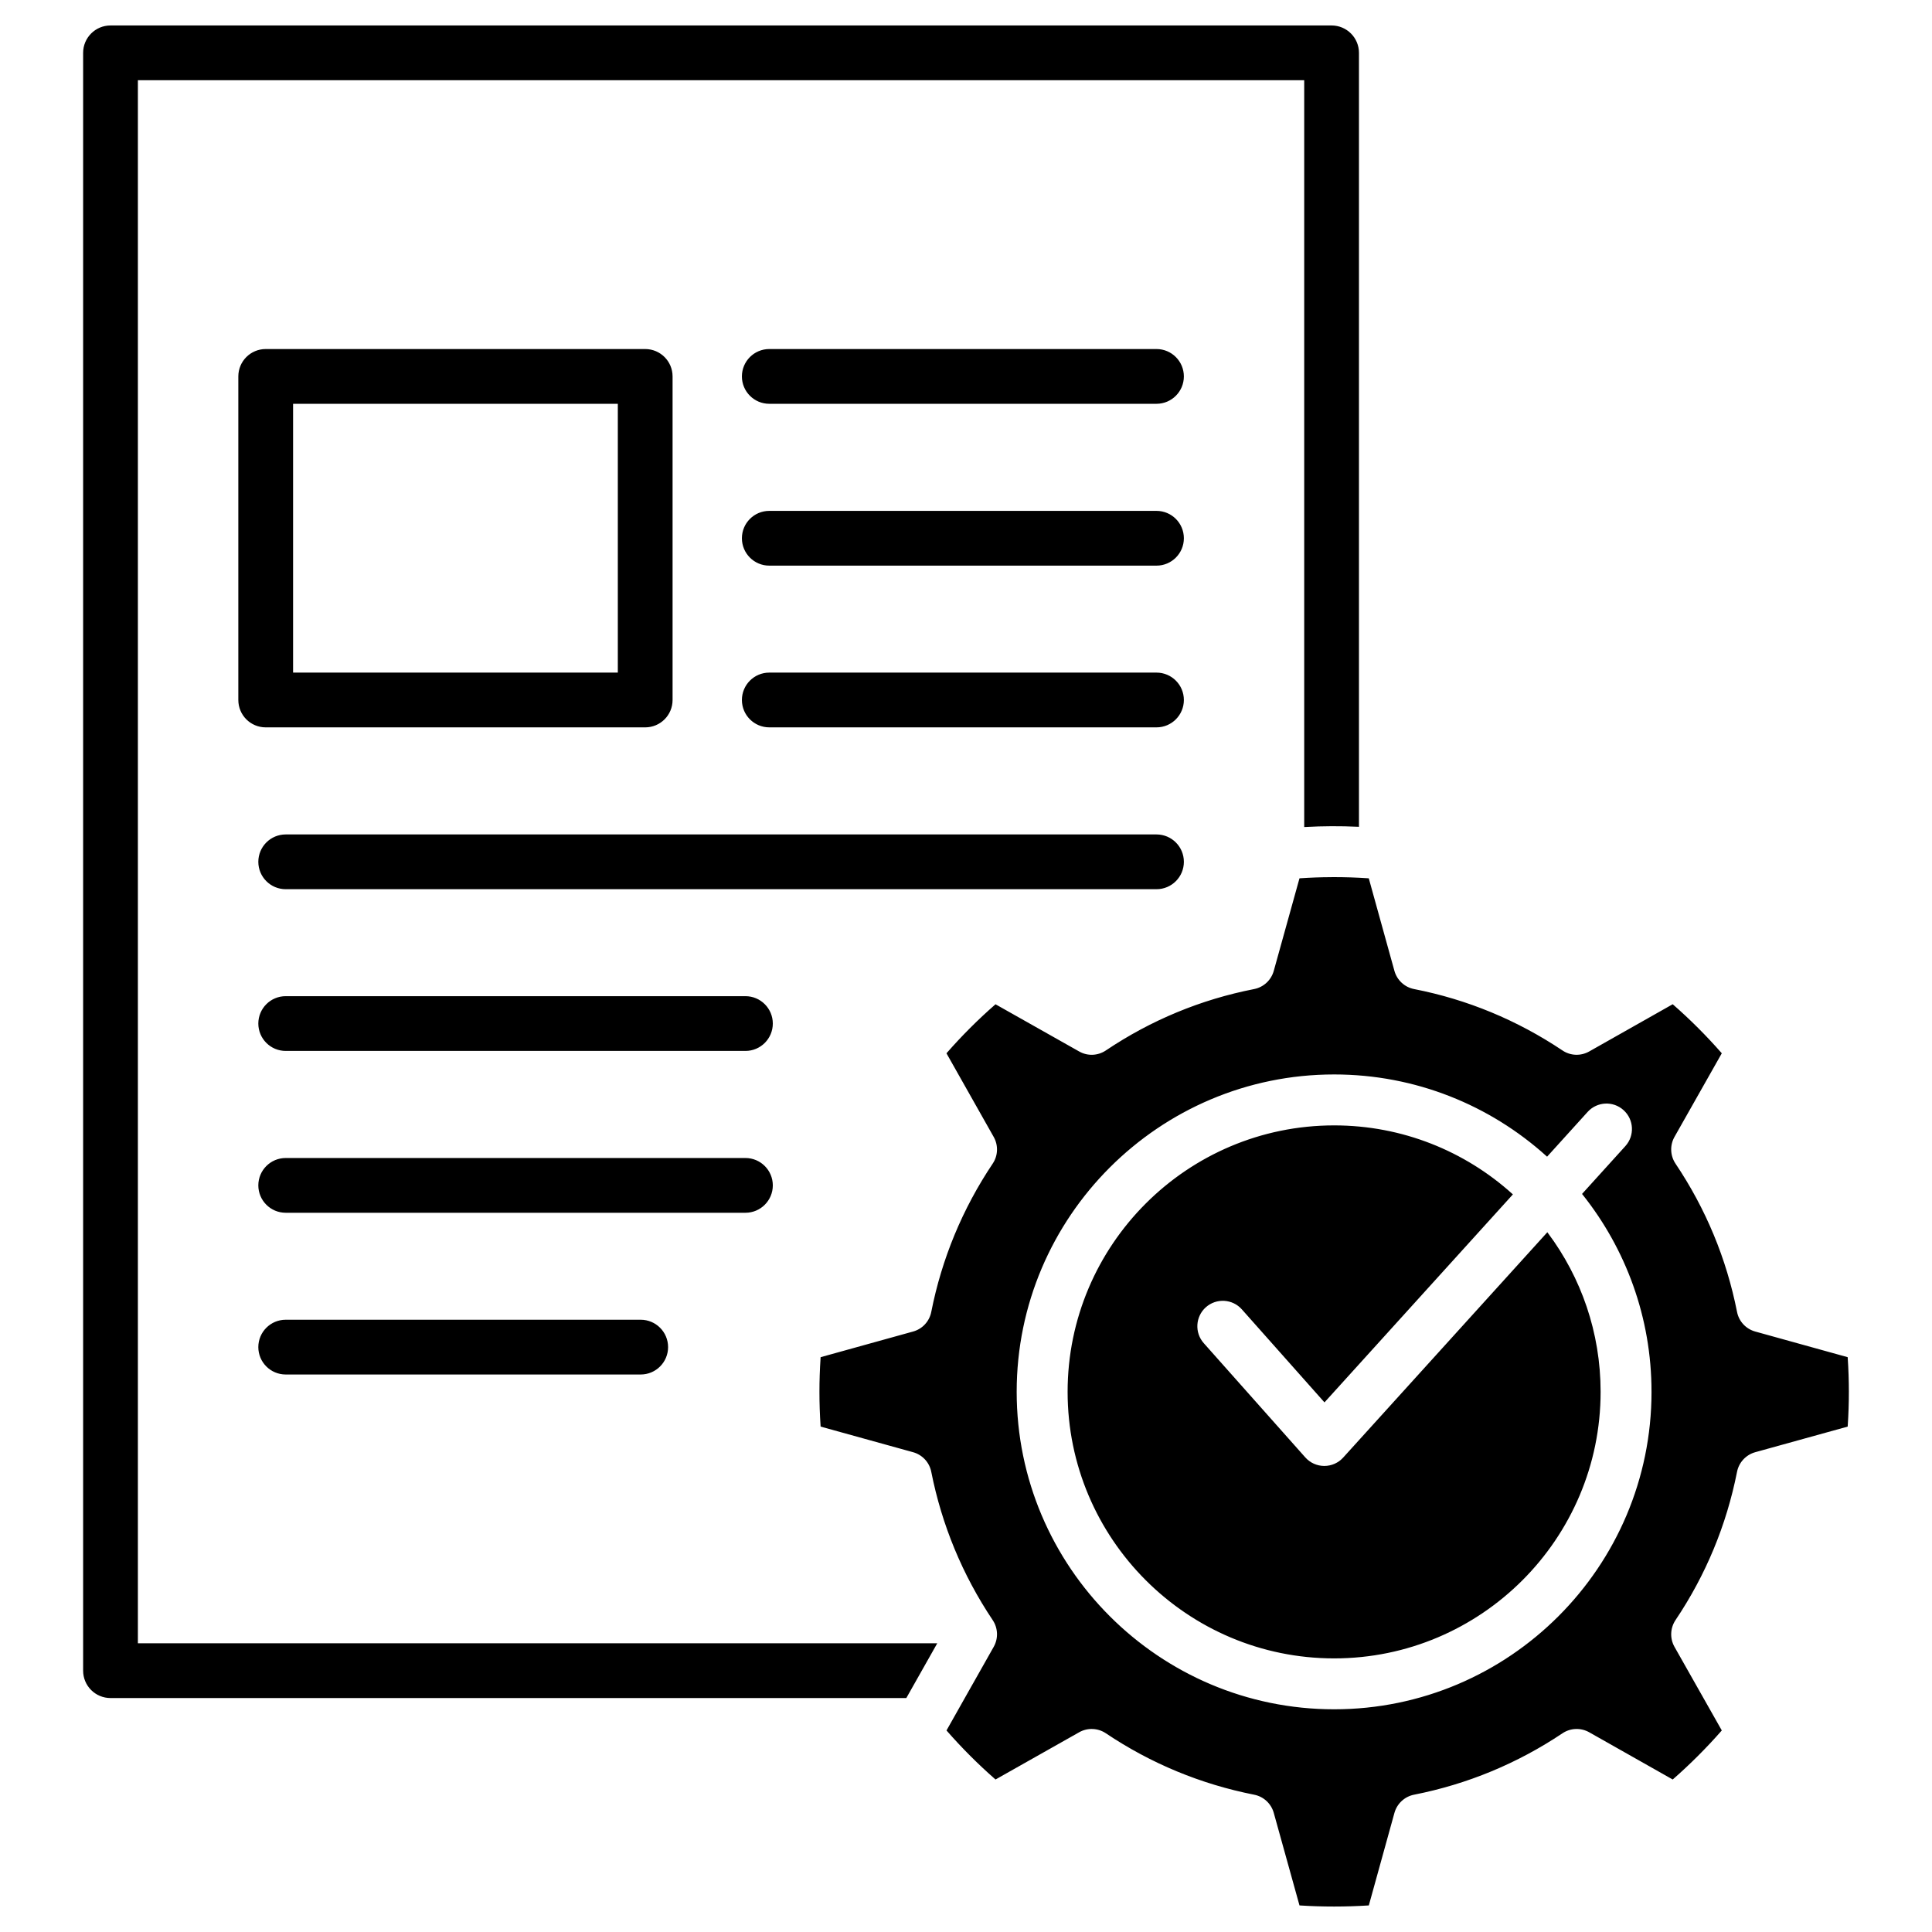 <svg xmlns="http://www.w3.org/2000/svg" id="Layer_1" viewBox="0 0 512 512"><path d="m36.285 435.744h211.66l-7.91 14h-210.75c-3.87 0-7-3.13-7-7v-428.74c0-3.86 3.13-7 7-7h323.6c3.87 0 7 3.14 7 7v204.84c-4.67-.21-9.34-.19-14 .06v-197.9h-309.6zm270.198-300.102h-102.615c-3.867 0-7.001 3.135-7.001 7.001s3.135 7.001 7.001 7.001h102.614c3.867 0 7.001-3.135 7.001-7.001s-3.134-7.001-7-7.001zm0 42.859h-102.615c-3.867 0-7.001 3.135-7.001 7.001s3.135 7.001 7.001 7.001h102.614c3.867 0 7.001-3.135 7.001-7.001s-3.134-7.001-7-7.001zm7.001 49.89c0-3.867-3.135-7.001-7.001-7.001h-230.769c-3.867 0-7.001 3.135-7.001 7.001s3.135 7.001 7.001 7.001h230.769c3.866.001 7.001-3.134 7.001-7.001zm-115.937 35.859h-121.833c-3.867 0-7.001 3.135-7.001 7.001s3.135 7.001 7.001 7.001h121.833c3.867 0 7.001-3.135 7.001-7.001s-3.134-7.001-7.001-7.001zm7.002 49.889c0-3.867-3.135-7.001-7.001-7.001h-121.834c-3.867 0-7.001 3.135-7.001 7.001s3.135 7.001 7.001 7.001h121.833c3.867.001 7.002-3.134 7.002-7.001zm-128.835 35.859c-3.867 0-7.001 3.135-7.001 7.001s3.134 7.001 7.001 7.001h94.082c3.867 0 7.001-3.135 7.001-7.001s-3.135-7.001-7.001-7.001zm230.769-257.245h-102.615c-3.867 0-7.001 3.135-7.001 7.001s3.135 7.001 7.001 7.001h102.614c3.867 0 7.001-3.135 7.001-7.001s-3.134-7.001-7-7.001zm-236.068 99.751c-3.87 0-7-3.13-7-7v-85.75c0-3.87 3.13-7 7-7h100.57c3.87 0 7 3.13 7 7v85.75c0 3.87-3.13 7-7 7zm7-14h86.57v-71.75h-86.57zm412.3 190.34c0 2.98-.1 5.99-.3 9.02l-24.33 6.74c-2.55.71-4.49 2.8-5 5.39-2.79 14.09-8.26 27.29-16.27 39.21-1.47 2.2-1.58 5.05-.28 7.35l12.45 22c-4 4.55-8.26 8.8-12.73 12.72l-21.98-12.43c-2.31-1.3-5.15-1.19-7.34.28-11.94 7.99-25.14 13.46-39.25 16.24-2.59.51-4.68 2.45-5.39 5l-6.74 24.35c-5.86.37-12.12.38-17.98 0l-6.77-24.36c-.71-2.54-2.79-4.48-5.39-4.99-14.13-2.79-27.32-8.26-39.21-16.24-2.2-1.47-5.04-1.58-7.34-.28l-22.01 12.43c-4.5-3.95-8.76-8.21-12.71-12.72l6.81-12.07.23-.4 5.38-9.53c1.3-2.3 1.2-5.14-.27-7.34-8-11.95-13.46-25.14-16.25-39.22-.51-2.59-2.44-4.68-5-5.39l-24.33-6.74c-.2-3.07-.3-6.09-.3-9.02 0-2.91.1-5.92.3-8.98l24.33-6.75c2.56-.7 4.49-2.79 5-5.39 2.78-14.06 8.24-27.26 16.25-39.22 1.47-2.19 1.57-5.03.27-7.33l-12.43-22.01c3.93-4.48 8.18-8.74 12.72-12.71l22.01 12.42c2.3 1.31 5.14 1.2 7.34-.28 11.95-8.02 25.13-13.48 39.2-16.23 2.6-.51 4.69-2.45 5.4-5l6.77-24.36c2.71-.18 5.4-.28 8.09-.29.17-.01.35-.01.52-.01 3.11-.01 6.23.09 9.36.3l6.75 24.36c.71 2.55 2.8 4.49 5.41 5 14.04 2.74 27.24 8.21 39.23 16.23 2.19 1.48 5.03 1.58 7.34.28l21.98-12.43c4.5 3.94 8.76 8.2 12.73 12.72l-12.45 22c-1.3 2.31-1.19 5.15.28 7.35 8.02 11.94 13.49 25.13 16.27 39.21.51 2.6 2.44 4.68 5 5.39l24.33 6.75c.2 3.02.3 6.03.3 8.98zm-51.79 0c0-19.8-6.86-38.02-18.33-52.43l11.33-12.51c2.6-2.87 2.38-7.3-.49-9.89-2.86-2.6-7.29-2.38-9.89.49l-10.57 11.67c-14.95-13.48-34.74-21.69-56.41-21.69-46.53 0-84.39 37.85-84.39 84.36 0 46.54 37.86 84.39 84.39 84.39 46.52 0 84.36-37.85 84.36-84.39zm-81.78 17.6c-1.33 1.47-3.21 2.3-5.19 2.3h-.03c-1.99-.01-3.88-.86-5.2-2.35l-26.9-30.27c-2.57-2.89-2.31-7.32.58-9.89 2.89-2.56 7.32-2.3 9.89.59l21.71 24.44 49.57-54.72c-12.47-11.22-28.96-18.05-47.01-18.05-38.81 0-70.38 31.56-70.38 70.35 0 38.81 31.57 70.39 70.38 70.39 38.8 0 70.36-31.58 70.36-70.39 0-15.69-5.16-30.18-13.88-41.89z" stroke="rgb(0,0,0)" stroke-miterlimit="10" stroke-width=".51"></path></svg>